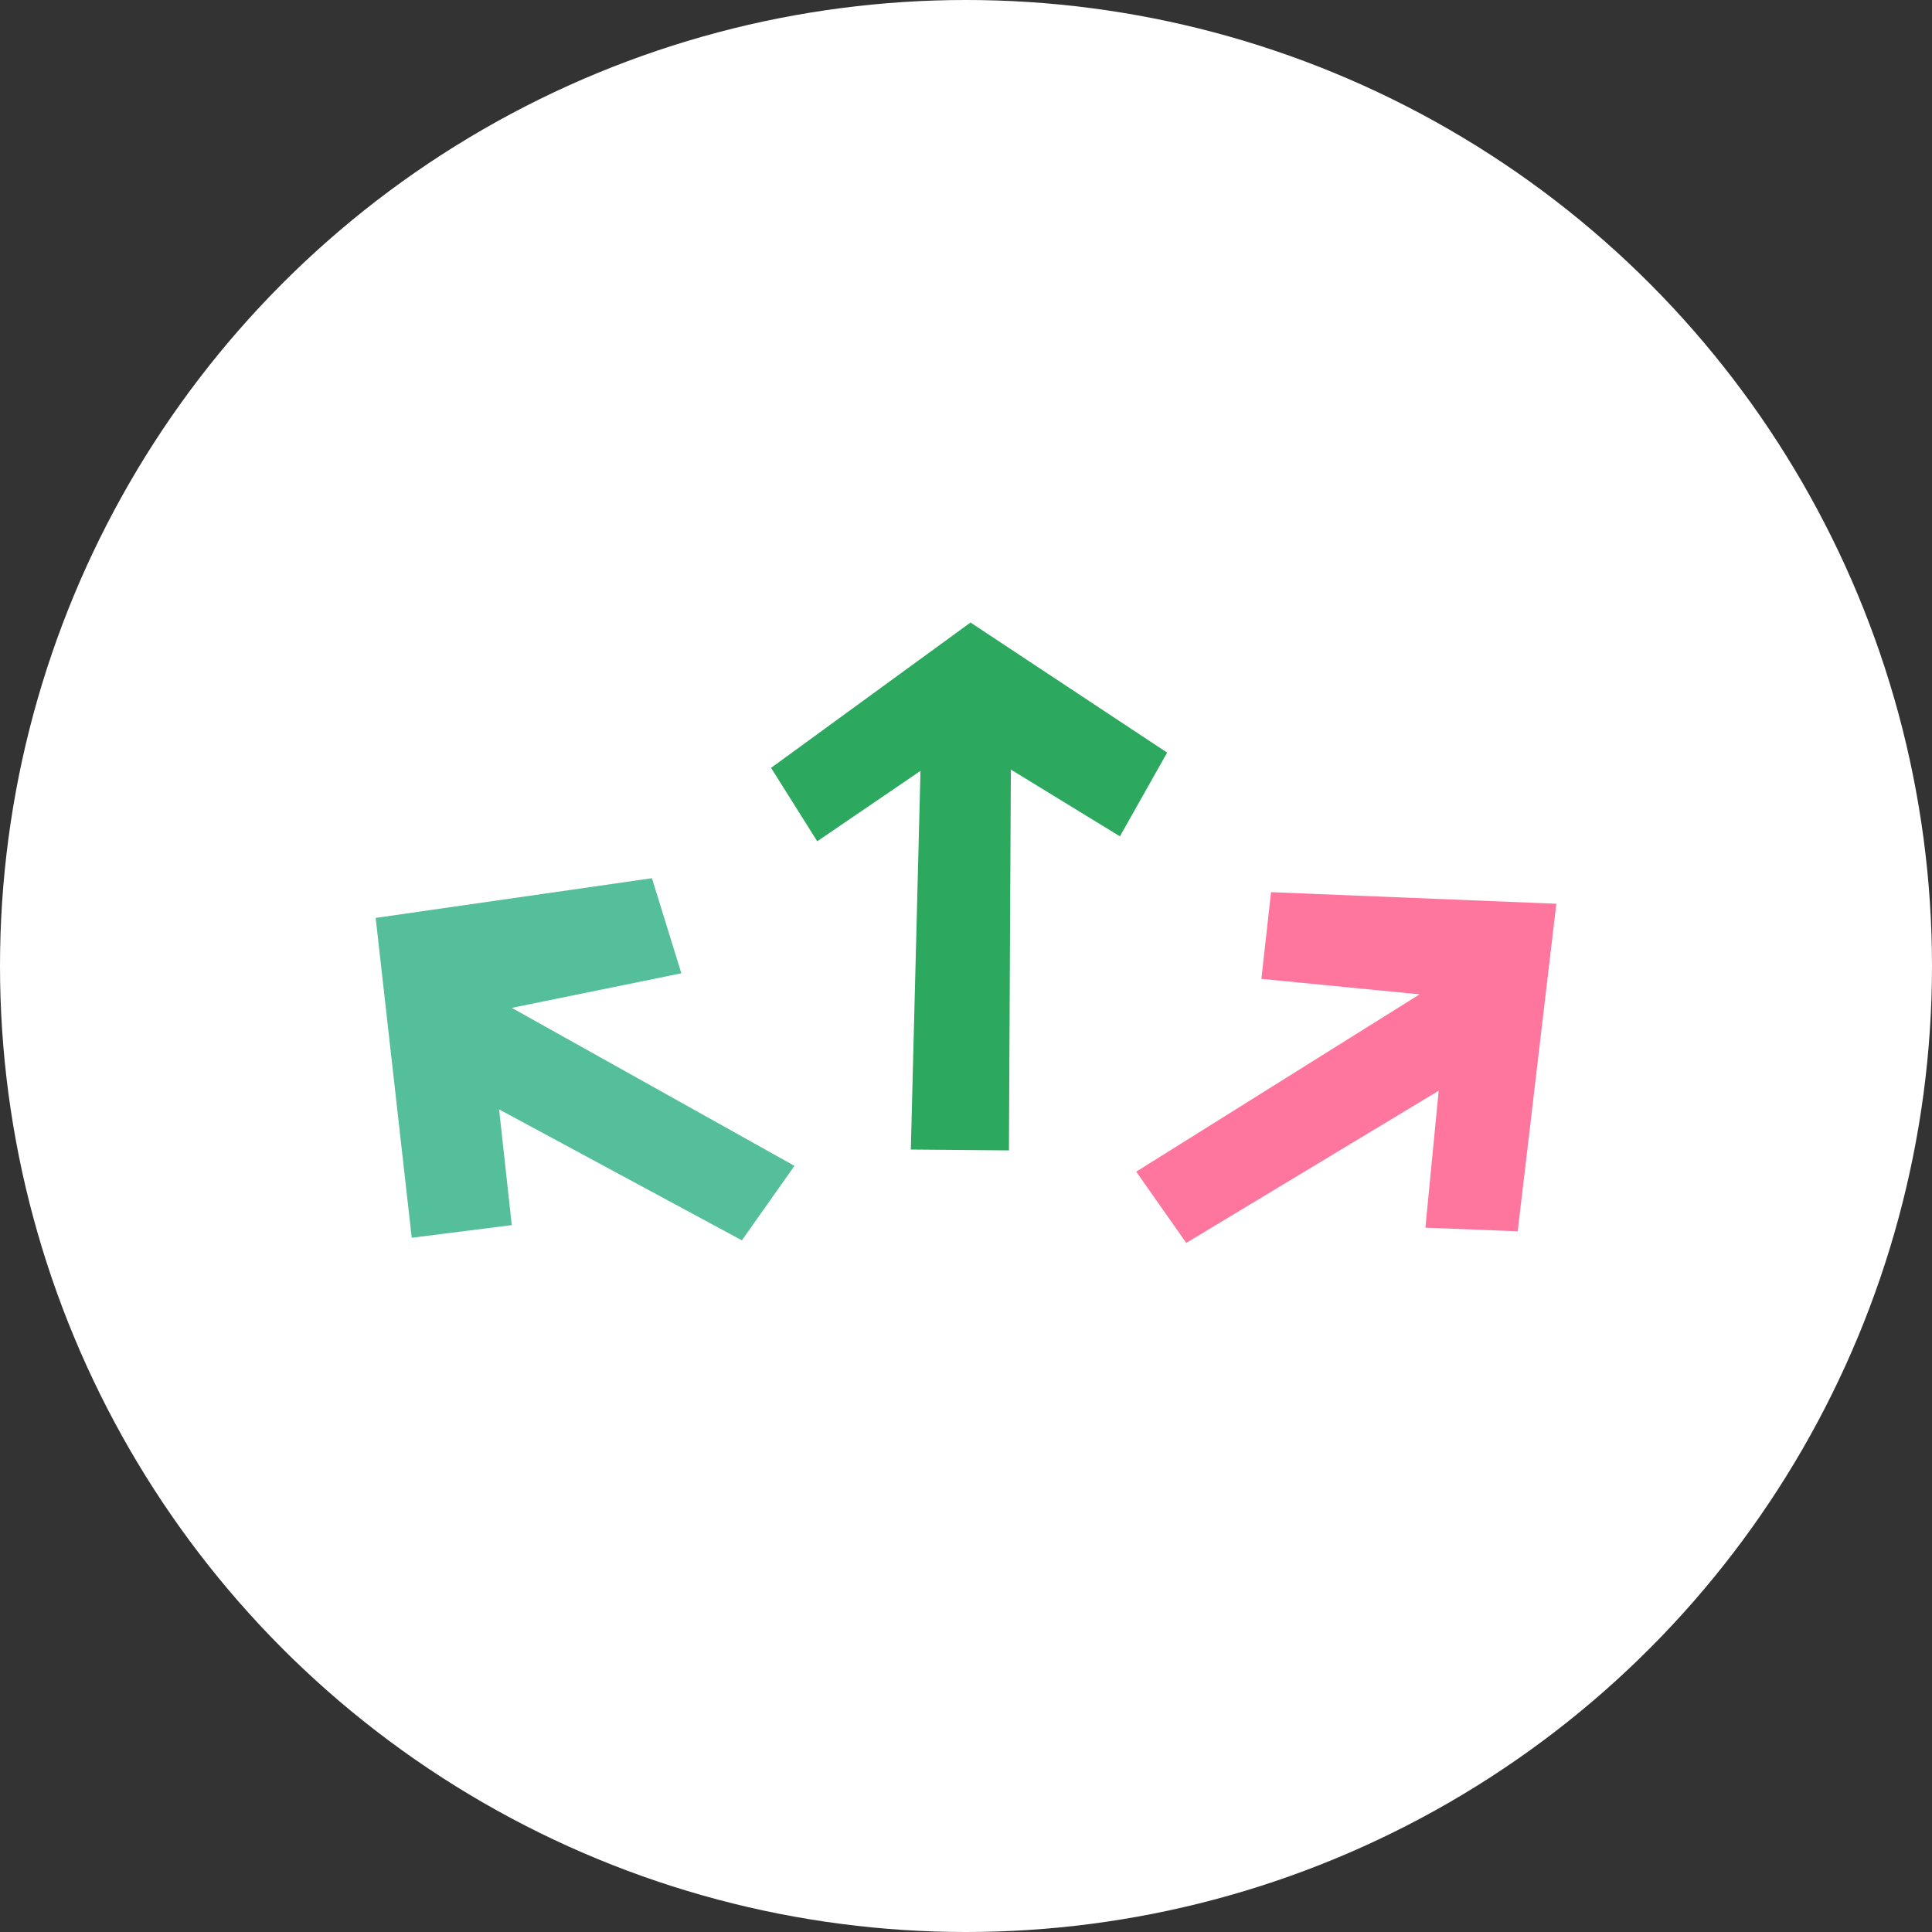 <svg xmlns="http://www.w3.org/2000/svg" width="90" height="90" viewBox="0 0 90 90">
  <rect x="0" y="0" width="90" height="90" fill="#333333" stroke="none"/>
  <g id="グループ_402" data-name="グループ 402" transform="translate(-336 -5754)">
    <circle id="楕円形_16" data-name="楕円形 16" cx="45" cy="45" r="45" transform="translate(336 5754)" fill="#fff"/>
    <g id="_14_wakatake_sentakushi" data-name="14_wakatake_sentakushi" transform="translate(348.5 5777.95)">
      <path id="パス_1861" data-name="パス 1861" d="M32.71,5.05l-9.29,6.77,2.15,3.42,4.81-3.28L29.93,29.6l4.57.04.09-17.74,5.08,3.11,2.2-3.9Z" fill="#2da85f"/>
      <path id="パス_1862" data-name="パス 1862" d="M5,18.81l1.68,14.9,4.66-.59-.59-5.39,11.31,6.1,2.45-3.47L11.34,23l7.9-1.61-1.37-4.43Z" fill="#55bf9c"/>
      <path id="パス_1863" data-name="パス 1863" d="M53.63,22.37l-13.2,8.26,2.33,3.32,11.76-7.09-.62,6.38,4.3.17L60,18.15l-13.29-.54-.45,4.04Z" fill="#fe769e"/>
    </g>
  </g>
</svg>
